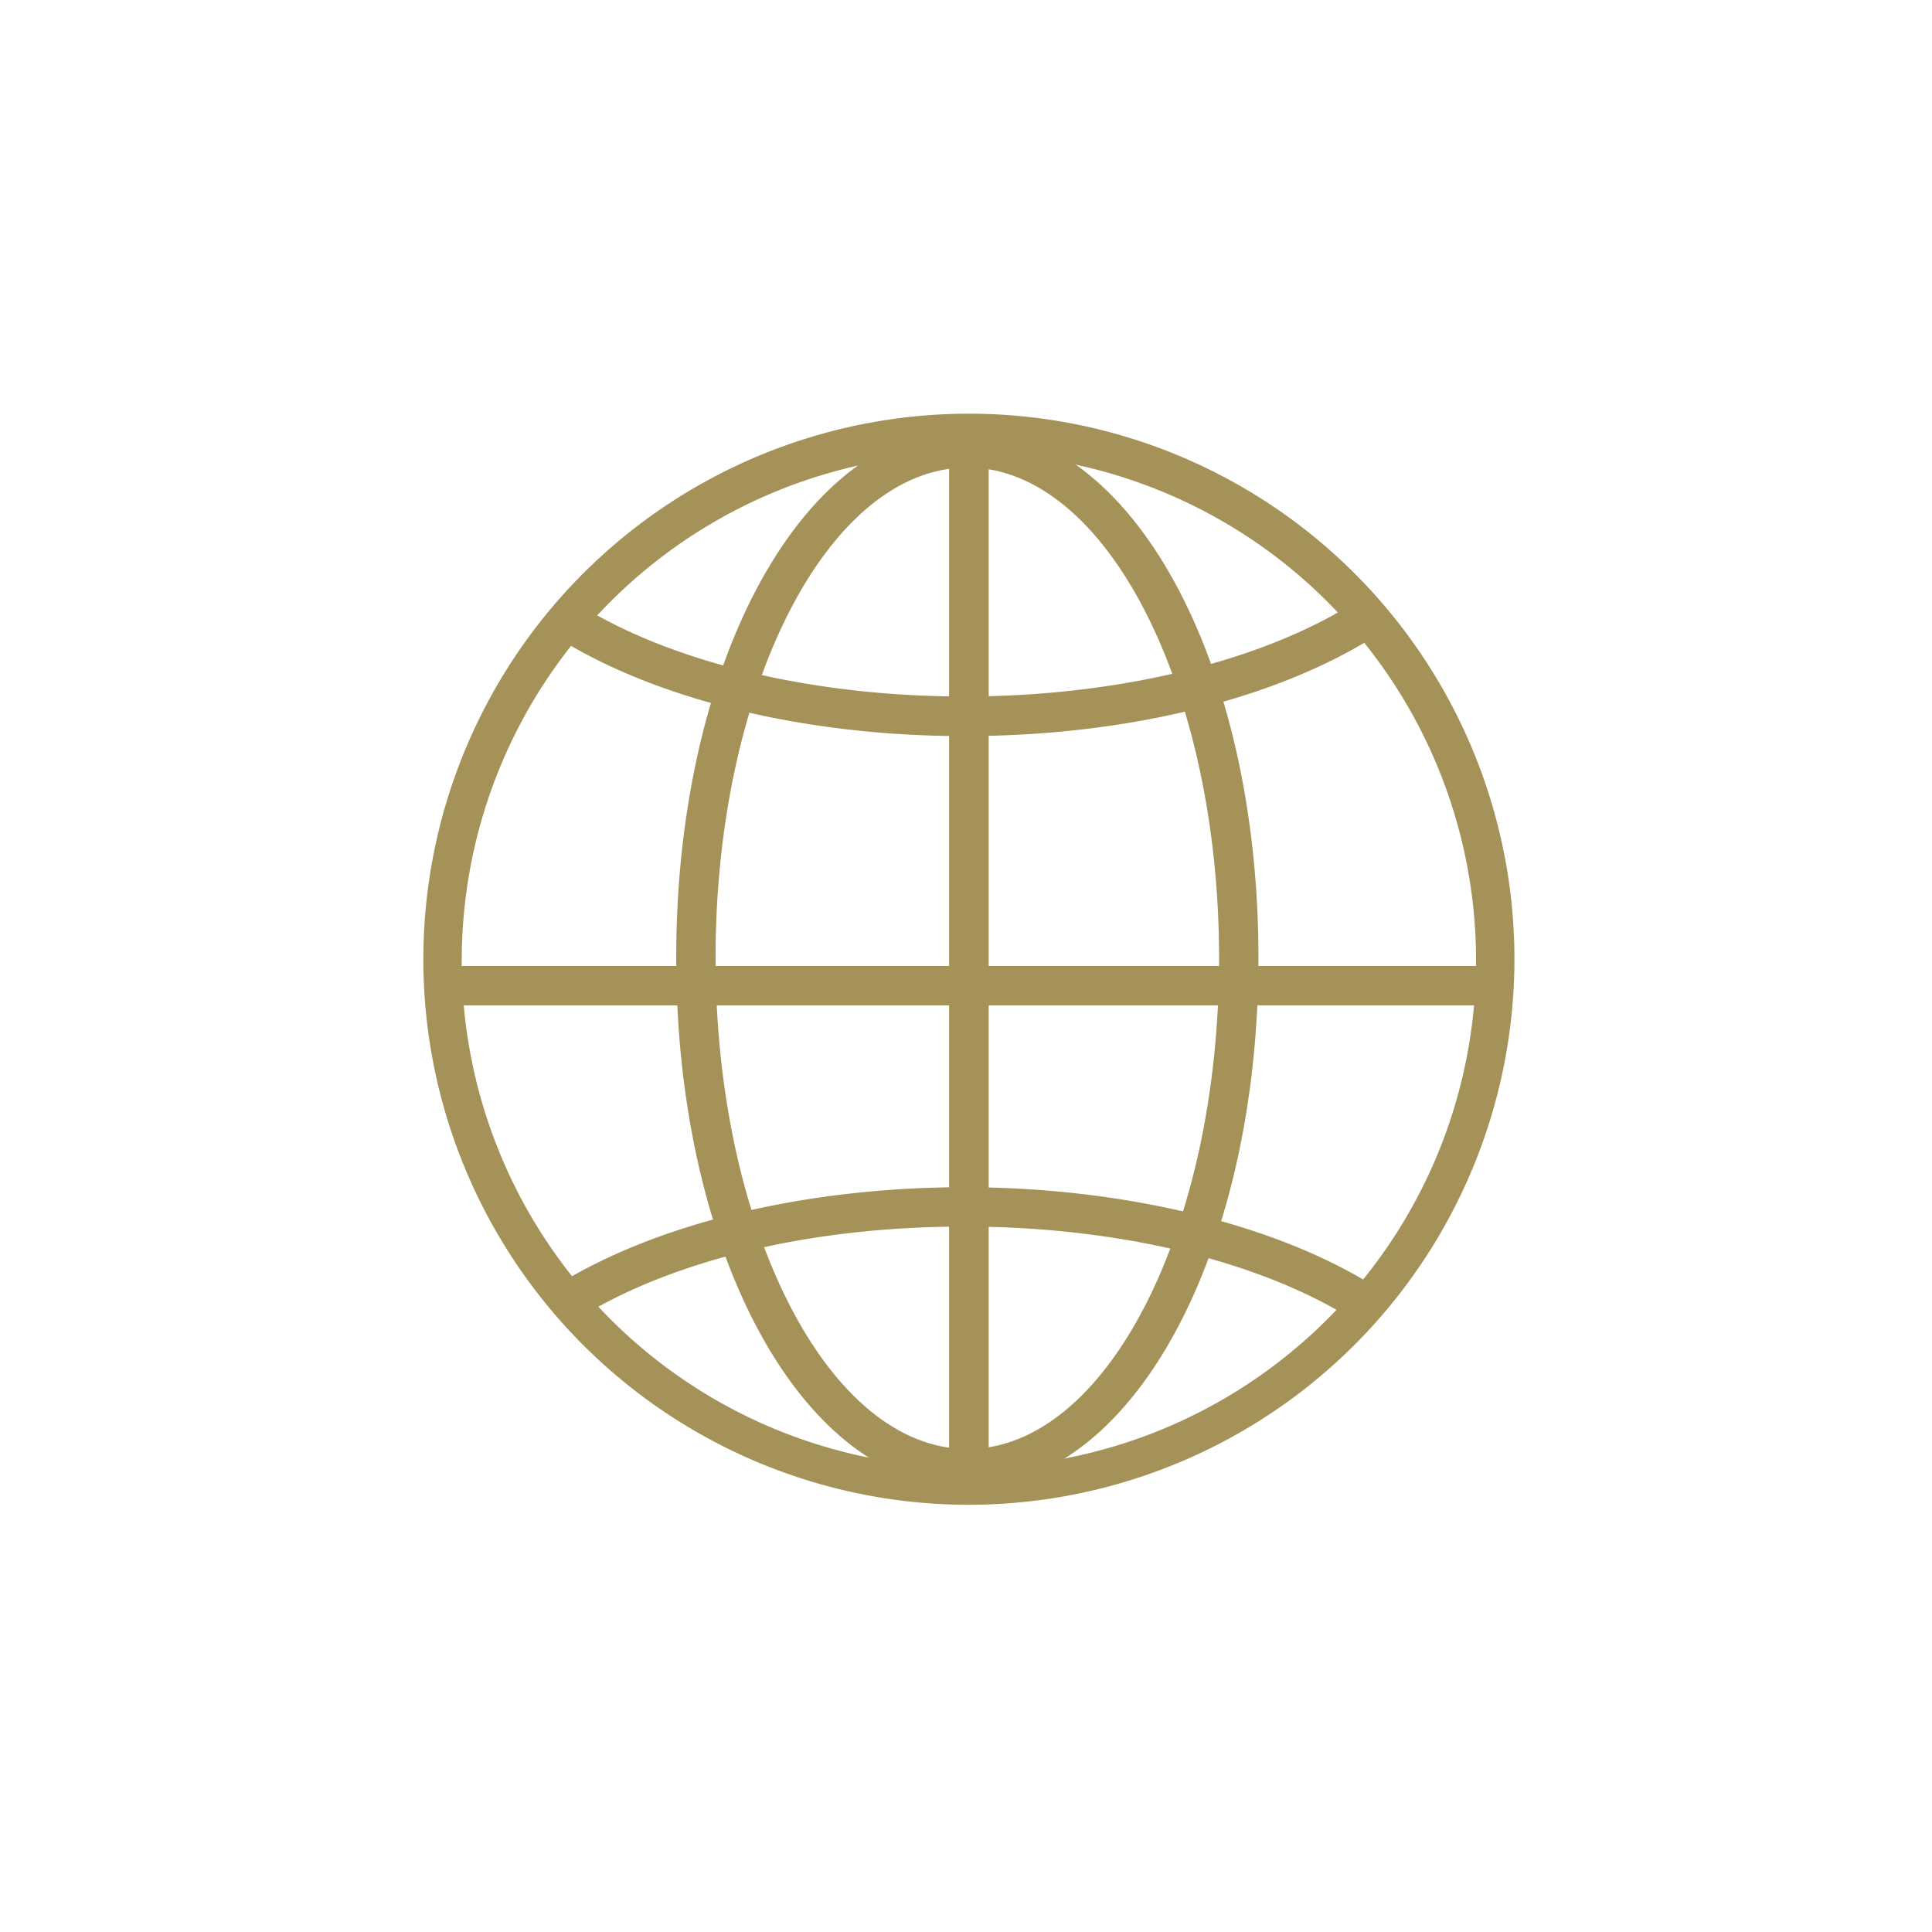 <svg xmlns="http://www.w3.org/2000/svg" viewBox="0 0 80 80"><defs><style>.a{fill:transparent;}.b{fill:#a59259;}</style></defs><title>icon_international</title><circle class="a" cx="40" cy="40" r="40"/><path class="b" d="M732.12,369.31a22.59,22.59,0,1,1,22.59-22.58A22.61,22.61,0,0,1,732.12,369.31Zm0-43.54a21,21,0,1,0,21,21A21,21,0,0,0,732.12,325.77Z" transform="translate(-692 -307)"/><path class="b" d="M732.12,369a.82.82,0,0,1-.82-.82v-43a.82.82,0,0,1,1.64,0v43A.82.82,0,0,1,732.12,369Z" transform="translate(-692 -307)"/><path class="b" d="M731.94,337.48c-6.42,0-12.47-1.43-16.59-3.91a.82.82,0,1,1,.84-1.4c3.87,2.33,9.62,3.67,15.75,3.67s12.09-1.38,16-3.8a.82.82,0,0,1,.86,1.39C744.65,336,738.51,337.48,731.94,337.48Z" transform="translate(-692 -307)"/><path class="b" d="M748.32,361.68a.82.82,0,0,1-.43-.12c-3.89-2.39-9.7-3.77-15.95-3.77s-11.84,1.33-15.73,3.64a.82.82,0,0,1-.84-1.4c4.14-2.46,10.18-3.87,16.57-3.87s12.66,1.46,16.8,4a.81.81,0,0,1-.42,1.51Z" transform="translate(-692 -307)"/><path class="b" d="M753.62,348.63h-43a.81.81,0,0,1-.81-.81.82.82,0,0,1,.81-.82h43a.82.82,0,0,1,.81.82A.81.81,0,0,1,753.62,348.63Z" transform="translate(-692 -307)"/><path class="b" d="M732.06,368.6c-6.77,0-12.06-9.64-12.06-21.94s5.29-21.93,12.06-21.93,12.05,9.63,12.05,21.93S738.82,368.6,732.06,368.6Zm0-42.24c-5.75,0-10.43,9.11-10.43,20.3S726.31,367,732.06,367s10.42-9.11,10.42-20.31S737.8,326.36,732.06,326.36Z" transform="translate(-692 -307)"/></svg>